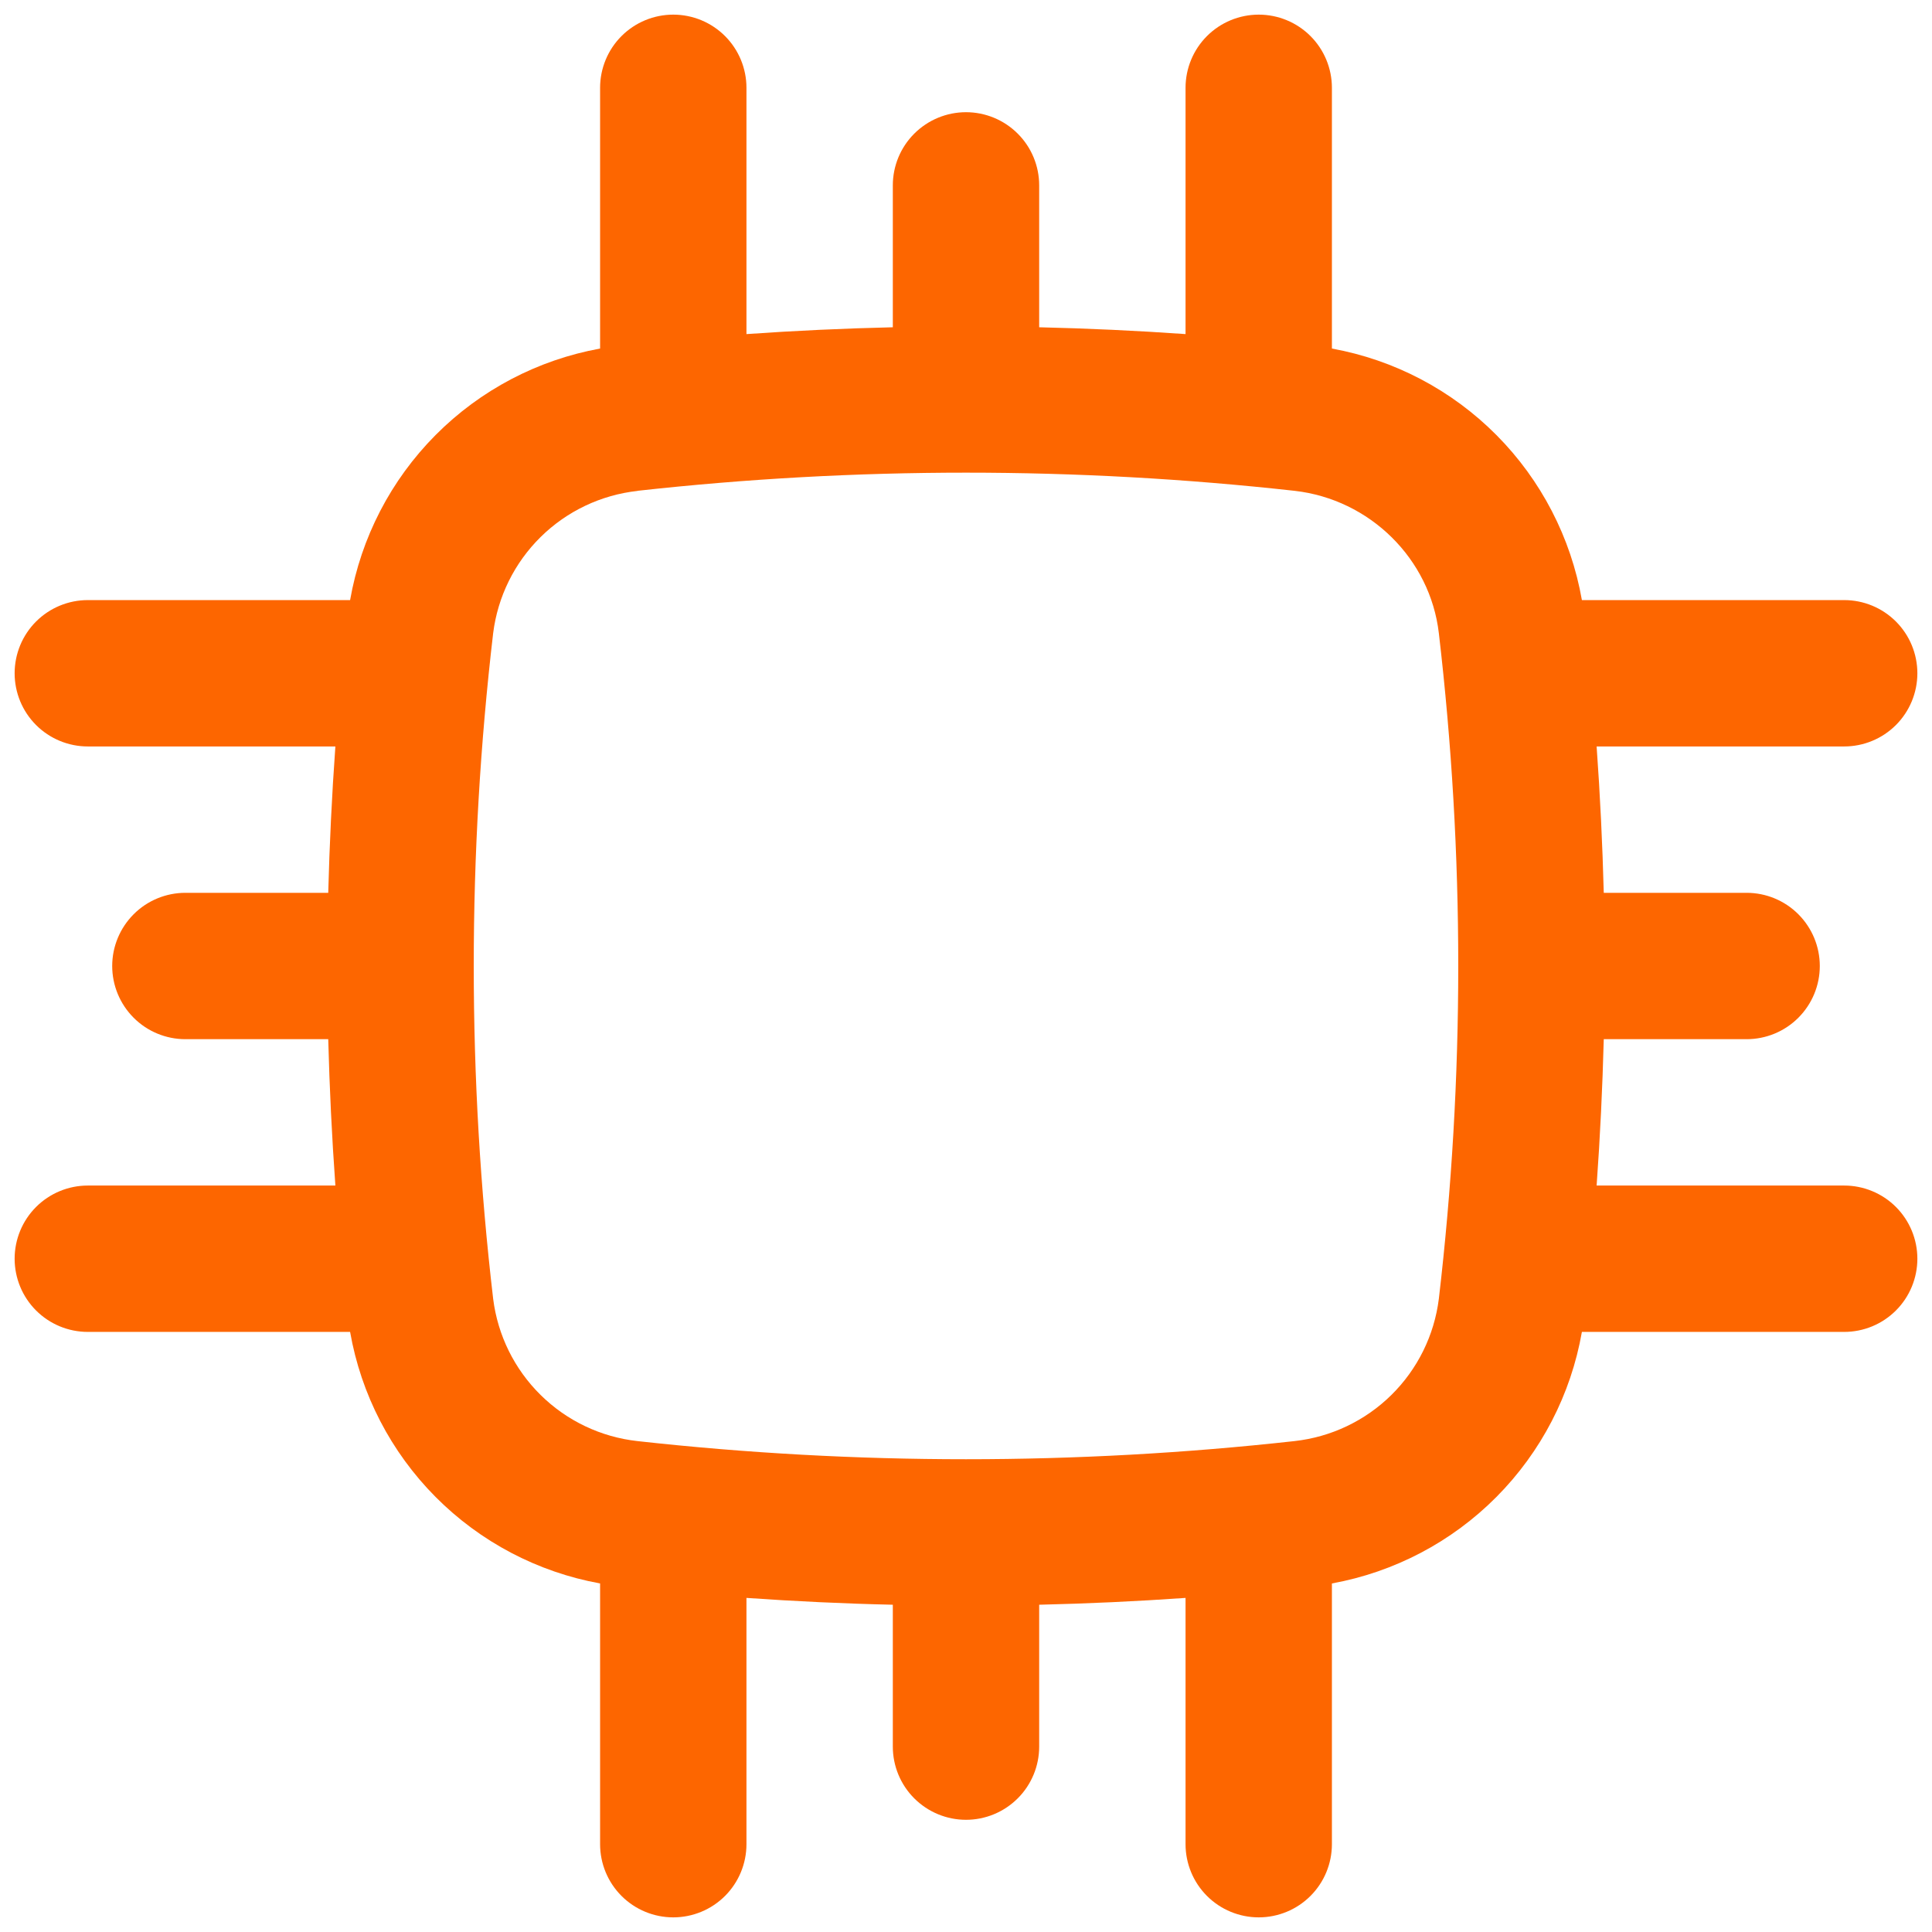 <svg width="66" height="66" viewBox="0 0 66 66" fill="none" xmlns="http://www.w3.org/2000/svg">
<path fill-rule="evenodd" clip-rule="evenodd" d="M45.5 3C45.5 2.337 45.237 1.701 44.768 1.232C44.299 0.763 43.663 0.5 43 0.5C42.337 0.5 41.701 0.763 41.232 1.232C40.763 1.701 40.5 2.337 40.5 3V11.413C38.835 11.296 37.168 11.219 35.5 11.18V6.333C35.5 5.67 35.237 5.034 34.768 4.566C34.299 4.097 33.663 3.833 33 3.833C32.337 3.833 31.701 4.097 31.232 4.566C30.763 5.034 30.5 5.67 30.5 6.333V11.18C28.832 11.219 27.165 11.296 25.5 11.413V3C25.5 2.337 25.237 1.701 24.768 1.232C24.299 0.763 23.663 0.5 23 0.5C22.337 0.5 21.701 0.763 21.232 1.232C20.763 1.701 20.5 2.337 20.5 3V11.907C18.369 12.294 16.407 13.325 14.88 14.862C13.353 16.398 12.334 18.366 11.96 20.5H3C2.337 20.5 1.701 20.763 1.232 21.232C0.763 21.701 0.5 22.337 0.5 23C0.5 23.663 0.763 24.299 1.232 24.768C1.701 25.237 2.337 25.5 3 25.5H11.457C11.337 27.167 11.257 28.833 11.213 30.5H6.333C5.67 30.5 5.034 30.763 4.566 31.232C4.097 31.701 3.833 32.337 3.833 33C3.833 33.663 4.097 34.299 4.566 34.768C5.034 35.237 5.67 35.5 6.333 35.5H11.213C11.257 37.167 11.337 38.833 11.457 40.5H3C2.337 40.5 1.701 40.763 1.232 41.232C0.763 41.701 0.5 42.337 0.5 43C0.5 43.663 0.763 44.299 1.232 44.768C1.701 45.237 2.337 45.5 3 45.5H11.96C12.334 47.634 13.353 49.602 14.88 51.138C16.407 52.675 18.369 53.706 20.5 54.093V63C20.5 63.663 20.763 64.299 21.232 64.768C21.701 65.237 22.337 65.5 23 65.5C23.663 65.5 24.299 65.237 24.768 64.768C25.237 64.299 25.5 63.663 25.5 63V54.587C27.16 54.703 28.83 54.783 30.5 54.82V59.667C30.5 60.33 30.763 60.966 31.232 61.434C31.701 61.903 32.337 62.167 33 62.167C33.663 62.167 34.299 61.903 34.768 61.434C35.237 60.966 35.5 60.33 35.5 59.667V54.82C37.168 54.781 38.835 54.704 40.5 54.587V63C40.5 63.663 40.763 64.299 41.232 64.768C41.701 65.237 42.337 65.5 43 65.5C43.663 65.5 44.299 65.237 44.768 64.768C45.237 64.299 45.5 63.663 45.5 63V54.093C47.631 53.706 49.593 52.675 51.12 51.138C52.647 49.602 53.666 47.634 54.04 45.5H63C63.663 45.5 64.299 45.237 64.768 44.768C65.237 44.299 65.5 43.663 65.5 43C65.5 42.337 65.237 41.701 64.768 41.232C64.299 40.763 63.663 40.5 63 40.5H54.543C54.663 38.833 54.743 37.167 54.787 35.5H59.667C60.33 35.5 60.966 35.237 61.434 34.768C61.903 34.299 62.167 33.663 62.167 33C62.167 32.337 61.903 31.701 61.434 31.232C60.966 30.763 60.33 30.5 59.667 30.5H54.787C54.743 28.833 54.663 27.167 54.543 25.5H63C63.663 25.5 64.299 25.237 64.768 24.768C65.237 24.299 65.5 23.663 65.5 23C65.5 22.337 65.237 21.701 64.768 21.232C64.299 20.763 63.663 20.5 63 20.5H54.04C53.666 18.366 52.647 16.398 51.12 14.862C49.593 13.325 47.631 12.294 45.5 11.907V3ZM21.777 16.767C29.236 15.94 36.764 15.94 44.223 16.767C46.8 17.057 48.857 19.093 49.153 21.63C50.037 29.184 50.037 36.816 49.153 44.37C48.997 45.617 48.425 46.774 47.53 47.656C46.635 48.538 45.469 49.092 44.22 49.23C36.762 50.056 29.235 50.056 21.777 49.23C20.528 49.092 19.363 48.537 18.469 47.655C17.574 46.773 17.003 45.616 16.847 44.37C15.963 36.816 15.963 29.184 16.847 21.63C17.003 20.383 17.575 19.226 18.47 18.344C19.365 17.462 20.531 16.908 21.78 16.77L21.777 16.767Z" fill="#FD6600"/>
</svg>
